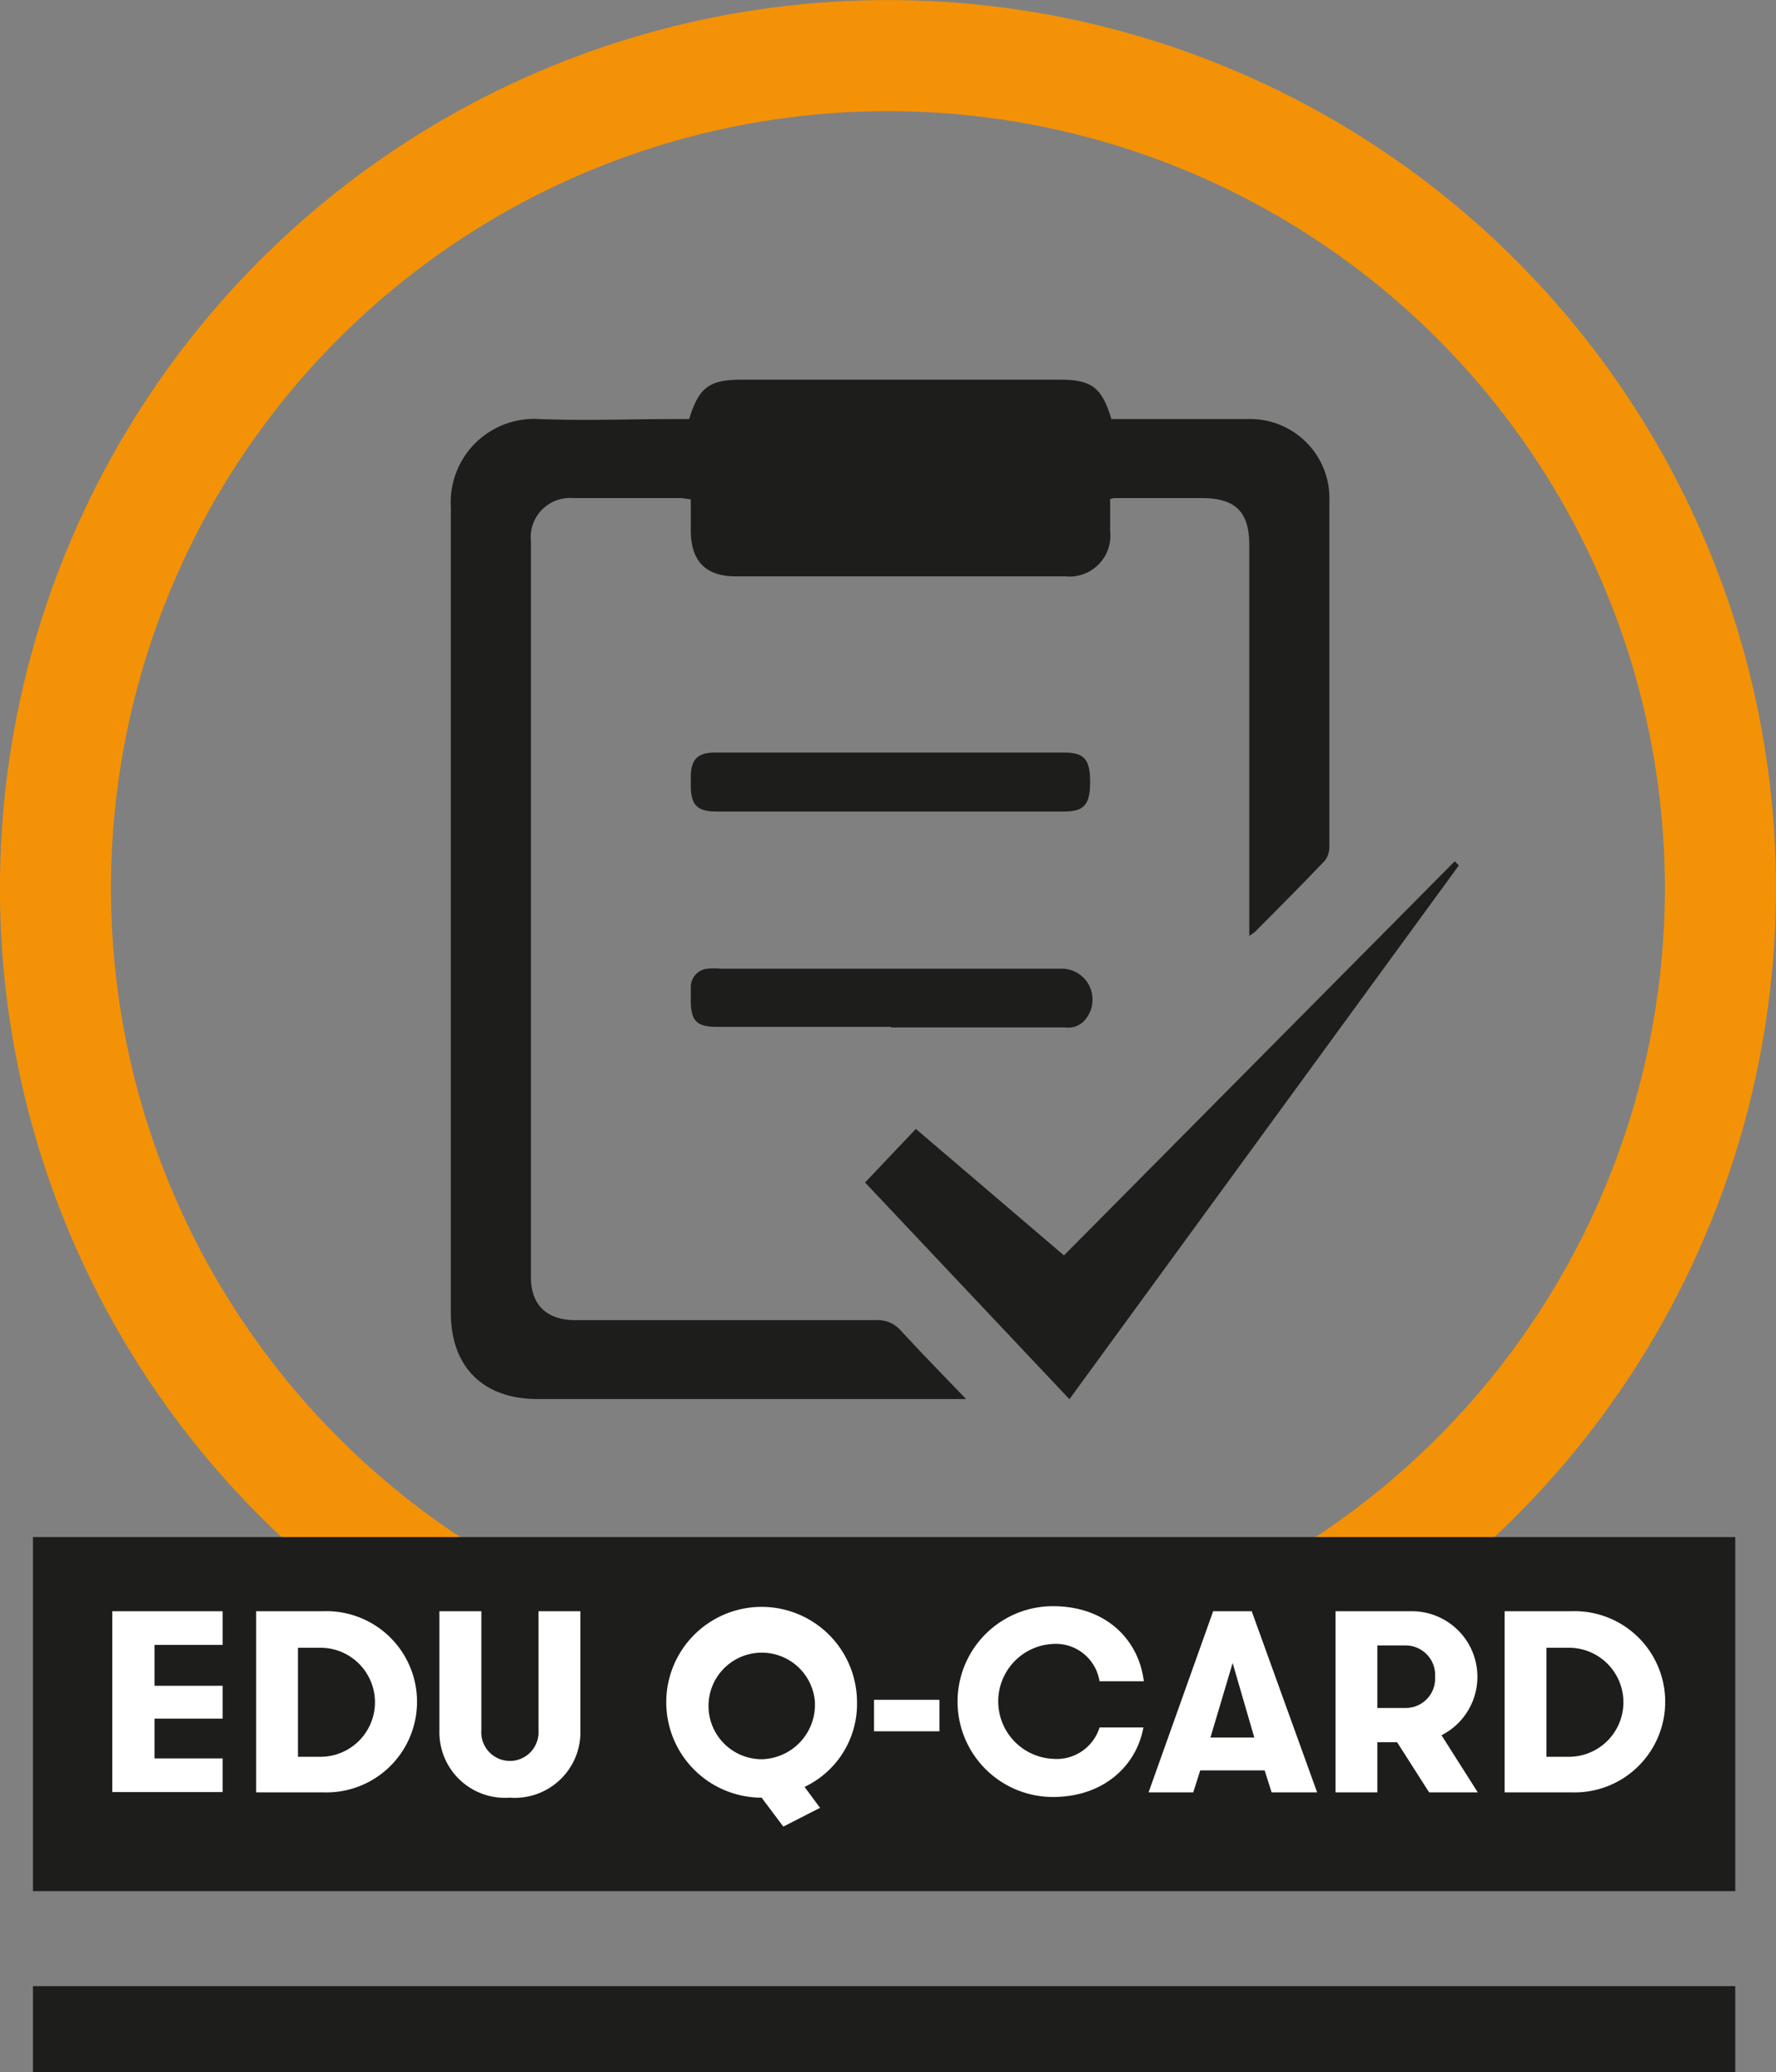 <svg id="Laag_1" data-name="Laag 1" xmlns="http://www.w3.org/2000/svg" viewBox="0 0 130.35 152.06"><rect x="0" y="0" width="130.35" height="152.06" fill="#808080" stroke="none"/><defs><style>.cls-1,.cls-3{fill:none;}.cls-1{stroke:#f39207;stroke-width:8.15px;}.cls-2{fill:#1d1d1b;}.cls-3{stroke:#1d1d1b;stroke-width:6.32px;}.cls-4{fill:#fff;}</style></defs><title>eduqcard-logo</title><circle class="cls-1" cx="65.17" cy="65.18" r="61.1"/><path class="cls-2" d="M84.18,115.75H52.76c-4,0-6.37-2.35-6.37-6.34,0-19.7,0-39.4,0-59.1a6.12,6.12,0,0,1,6.49-6.47c3.35.13,6.7,0,10,0h1c.72-2.33,1.47-2.89,3.86-2.89H91.07c2.35,0,3.1.56,3.8,2.89h10a5.82,5.82,0,0,1,6,6.06q0,12.68,0,25.34a1.65,1.65,0,0,1-.33,1c-1.69,1.77-3.41,3.5-5.13,5.23a3.23,3.23,0,0,1-.42.29V53.08c0-2.42-1-3.44-3.48-3.44H95.1a1.68,1.68,0,0,0-.32.07v2.36a3,3,0,0,1-3.31,3.31H67.31C65.09,55.39,64,54.26,64,52V49.72c-.29,0-.52-.08-.74-.08H55.37a2.88,2.88,0,0,0-3.1,3.19q0,27,0,54c0,2,1.15,3.13,3.25,3.13,7.36,0,14.72,0,22.08,0a2.24,2.24,0,0,1,1.81.76c1.55,1.68,3.15,3.32,4.77,5" transform="translate(-13.3 -13.09)"/><path class="cls-2" d="M120.36,76.61,91.79,115.76l-15-15.9,3.73-3.93,10.87,9.28,28.68-28.92.31.32" transform="translate(-13.3 -13.09)"/><path class="cls-2" d="M78.68,88.44H65.93c-1.5,0-1.92-.43-1.93-1.93,0-.34,0-.67,0-1a1.35,1.35,0,0,1,1.23-1.34,5.43,5.43,0,0,1,1,0H91.09a2.27,2.27,0,0,1,2,3.55,1.62,1.62,0,0,1-1.62.76H78.68" transform="translate(-13.3 -13.09)"/><path class="cls-2" d="M78.64,68.31H91.38c1.5,0,1.93.49,1.93,2.16s-.44,2.17-1.92,2.17H65.9c-1.43,0-1.89-.47-1.9-1.89v-.63c0-1.31.5-1.81,1.8-1.81H78.64" transform="translate(-13.3 -13.09)"/><line class="cls-3" x1="2.42" y1="148.9" x2="127.36" y2="148.9"/><rect class="cls-2" x="2.42" y="112.79" width="124.94" height="25.98"/><path class="cls-4" d="M24.64,133.79v3h5v2.41h-5v2.92h5v2.47h-8.1V131.32h8.1v2.47Z" transform="translate(-13.3 -13.09)"/><path class="cls-4" d="M37,131.32a6.65,6.65,0,1,1,0,13.29H32.1V131.32ZM35.17,134v8h1.65a4,4,0,0,0,0-8Z" transform="translate(-13.3 -13.09)"/><path class="cls-4" d="M45.55,131.32h3.08v8.74a2.1,2.1,0,1,0,4.19,0v-8.74H55.9v8.75A4.82,4.82,0,0,1,50.71,145a4.81,4.81,0,0,1-5.16-4.88Z" transform="translate(-13.3 -13.09)"/><path class="cls-4" d="M72.35,144.21l1.14,1.54c-.44.21-2.26,1.16-2.7,1.37L69.2,145a7,7,0,1,1,7-7A6.73,6.73,0,0,1,72.35,144.21Zm.76-6.24a3.91,3.91,0,1,0-3.89,4.21A4,4,0,0,0,73.11,138Z" transform="translate(-13.3 -13.09)"/><path class="cls-4" d="M82.25,140.13h-4.8v-2.31h4.8Z" transform="translate(-13.3 -13.09)"/><path class="cls-4" d="M97.22,139.85c-.51,2.81-2.92,5.1-6.64,5.1a7,7,0,1,1,0-14c3.89,0,6.3,2.45,6.67,5.51H94a3.25,3.25,0,0,0-3.42-2.74,4.22,4.22,0,0,0,0,8.43A3.29,3.29,0,0,0,94,139.85Z" transform="translate(-13.3 -13.09)"/><path class="cls-4" d="M106.63,144.61l-.51-1.61h-4.73l-.51,1.61H97.6l4.74-13.29h2.83l4.8,13.29Zm-2.86-9.49-1.63,5.47h3.22Z" transform="translate(-13.3 -13.09)"/><path class="cls-4" d="M111.32,131.32h5.58a4.81,4.81,0,0,1,2.2,9.1l2.66,4.19h-3.57l-2.35-3.68h-1.45v3.68h-3.07Zm7.31,4.81a2.17,2.17,0,0,0-2.13-2.3h-2.11v4.59h2.11A2.16,2.16,0,0,0,118.63,136.13Z" transform="translate(-13.3 -13.09)"/><path class="cls-4" d="M128.61,131.32a6.65,6.65,0,1,1,0,13.29h-4.88V131.32ZM126.8,134v8h1.65a4,4,0,0,0,0-8Z" transform="translate(-13.3 -13.09)"/></svg>